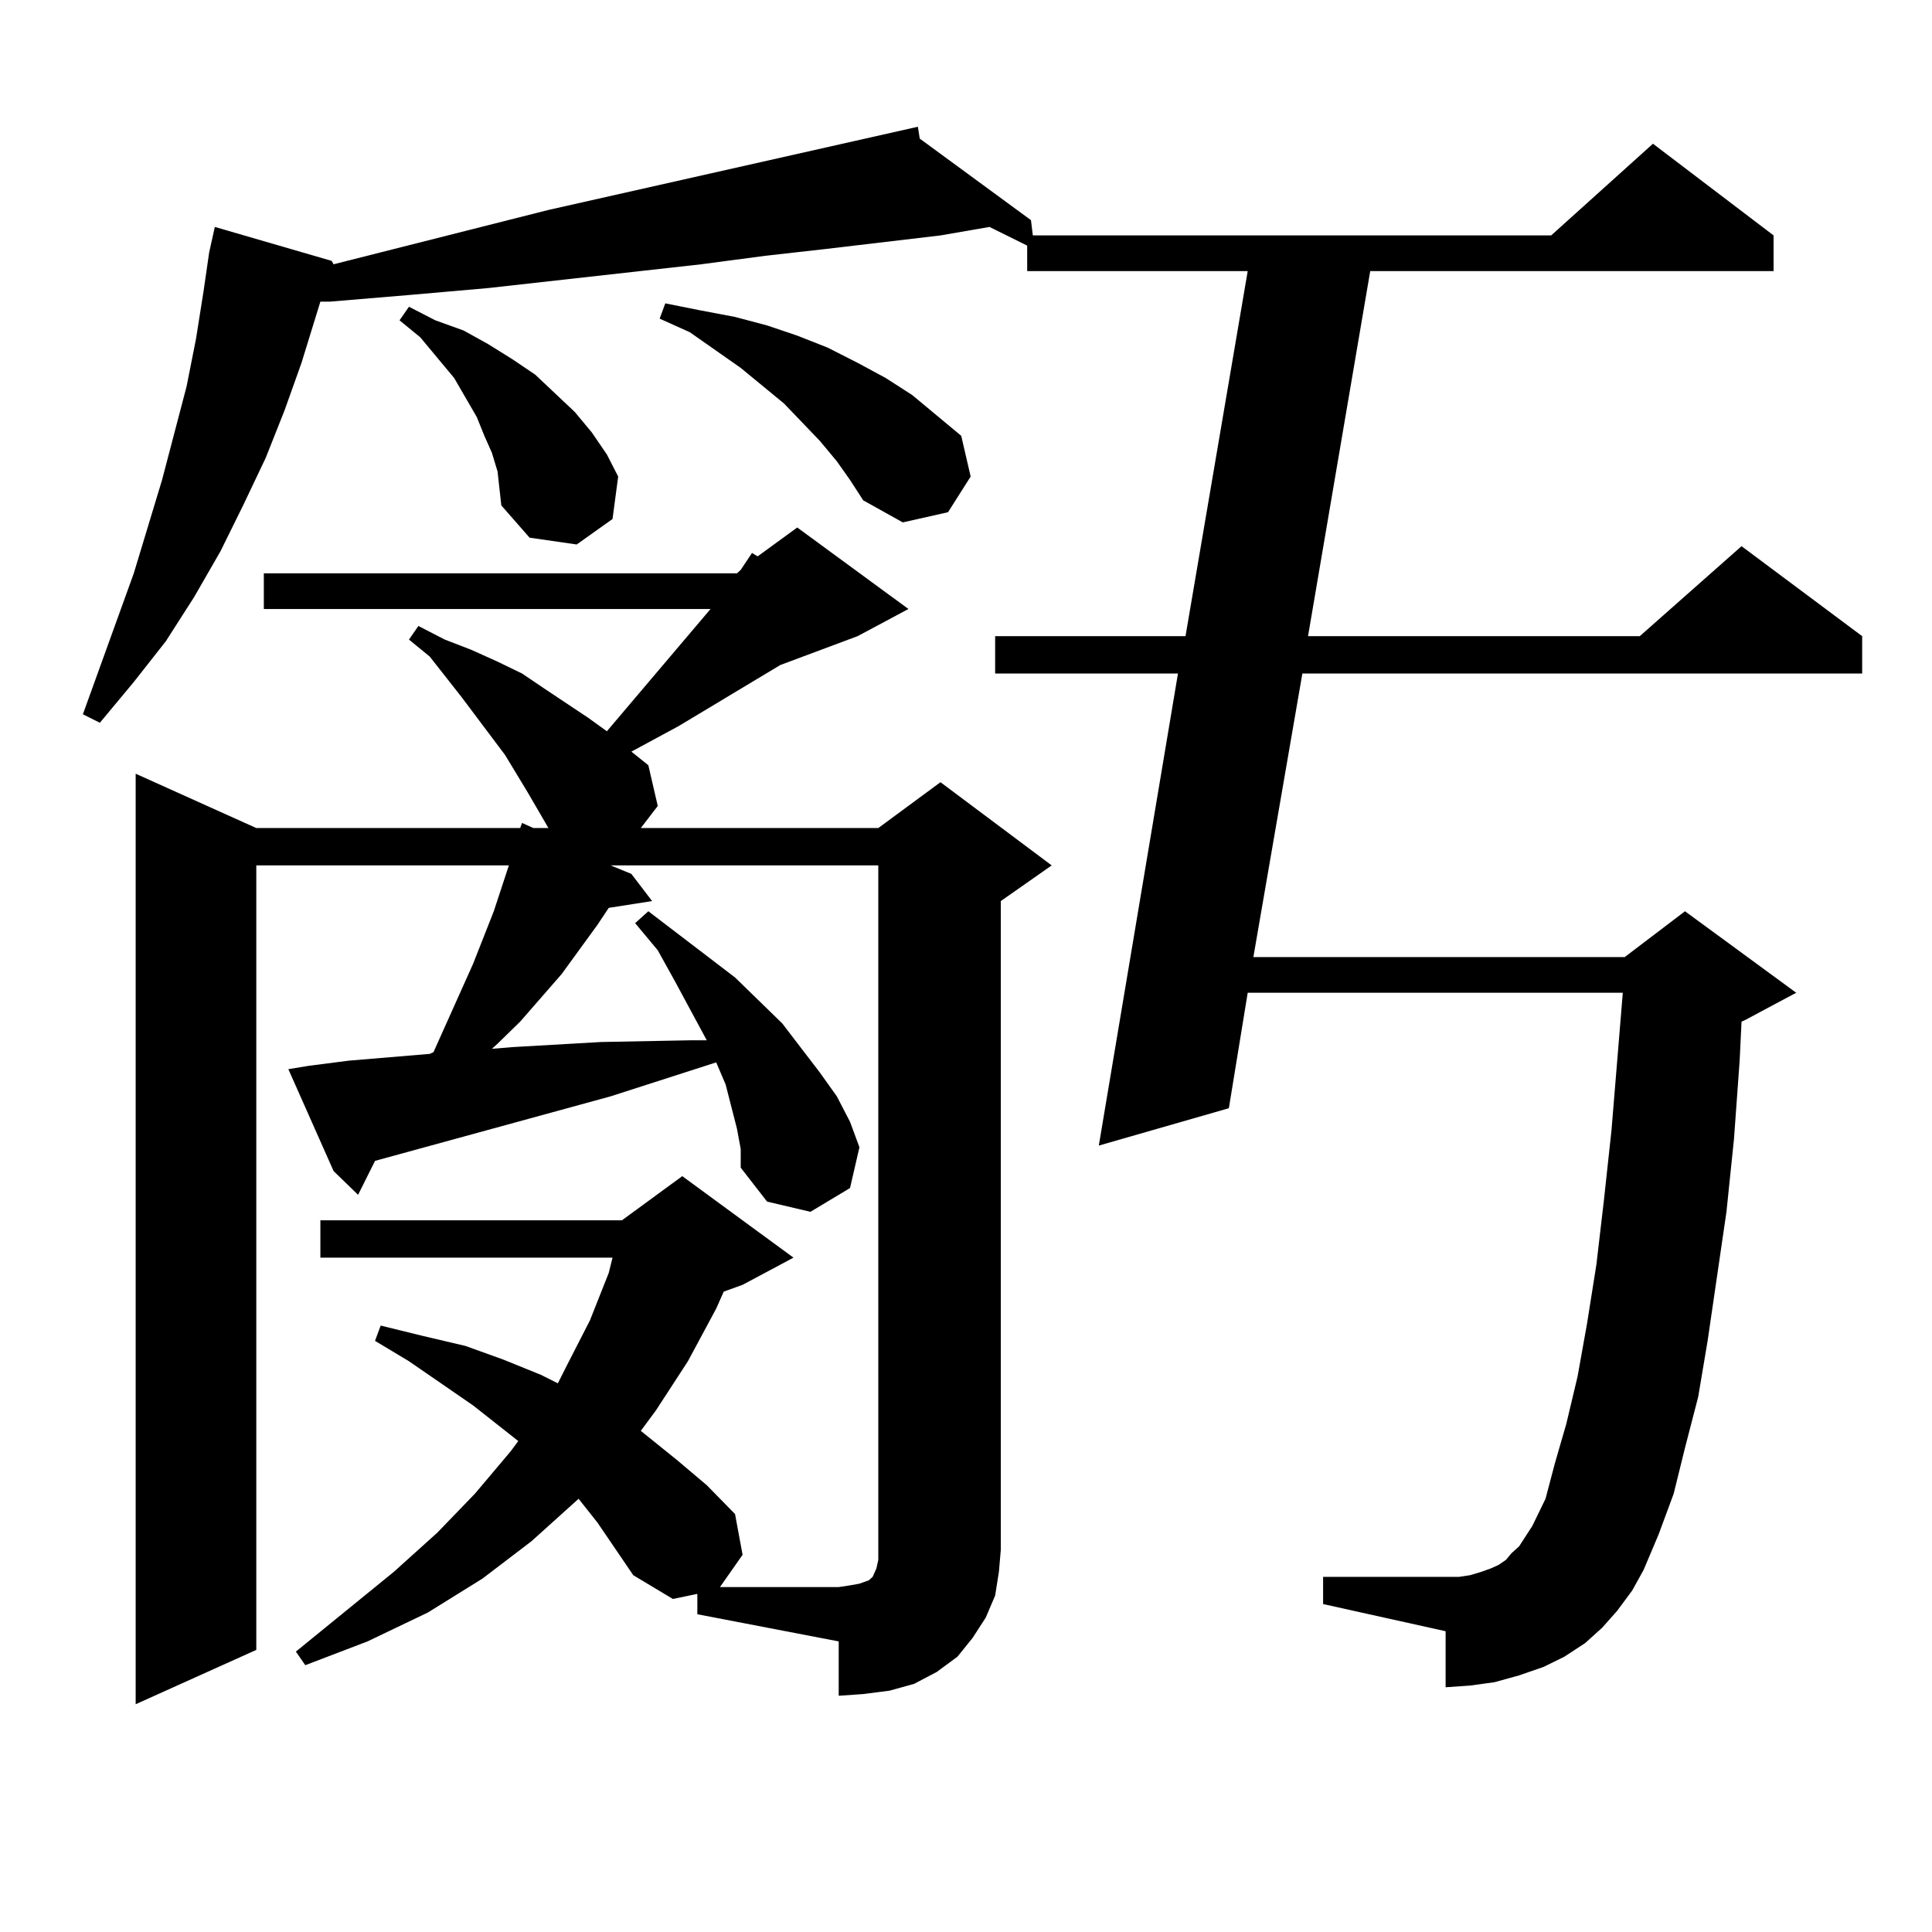 <?xml version="1.0" encoding="utf-8"?>
<!-- Generator: Adobe Illustrator 16.0.0, SVG Export Plug-In . SVG Version: 6.00 Build 0)  -->
<!DOCTYPE svg PUBLIC "-//W3C//DTD SVG 1.1//EN" "http://www.w3.org/Graphics/SVG/1.1/DTD/svg11.dtd">
<svg version="1.1" id="图层_1" xmlns="http://www.w3.org/2000/svg" xmlns:xlink="http://www.w3.org/1999/xlink" x="0px" y="0px"
	 width="1000px" height="1000px" viewBox="0 0 1000 1000" enable-background="new 0 0 1000 1000" xml:space="preserve">
<path d="M837.028,833.773l-7.805,8.789l-8.78,7.91l-10.731,7.031l-10.731,5.273l-12.683,4.395l-12.683,3.516l-12.683,1.758
	l-12.683,0.879V844.32l-63.413-14.063v-14.063h63.413h6.829l5.854-0.879l5.854-1.758l4.878-1.758l3.902-1.758l3.902-2.637
	l2.927-3.516l3.902-3.516l6.829-10.547l6.829-14.063l4.878-18.457l5.854-20.215l5.854-24.609l4.878-27.246l4.878-30.762
	l3.902-33.398l3.902-36.035l5.854-71.191H645.813l-9.756,59.766l-67.315,19.336l40.975-244.336h-94.632v-19.336h98.534
	l32.194-188.965H531.67v-13.184l-19.512-9.668l-25.365,4.395l-59.511,7.031l-31.219,3.516l-33.17,4.395l-110.241,12.305
	l-39.999,3.516l-41.95,3.516h-4.878l-9.756,31.641l-8.78,24.609l-9.756,24.609l-11.707,24.609l-11.707,23.73l-13.658,23.73
	l-14.634,22.852l-16.585,21.094l-17.561,21.094l-8.78-4.395l26.341-72.949l14.634-48.34l12.683-48.34l4.878-24.609l3.902-24.609
	l2.927-20.215l2.927-13.184l60.486,17.578l0.976,1.758l111.216-28.125l191.215-43.066l0.976,6.152l57.56,42.188l0.976,7.91h268.286
	l52.682-47.461l62.438,47.461v18.457H709.227l-32.194,188.965h171.703l52.682-46.582l62.438,46.582v19.336H674.105L648.74,495.394
	h192.19l31.219-23.73l57.56,42.188l-26.341,14.063l-1.951,0.879l-0.976,20.215l-2.927,40.43l-3.902,37.793l-9.756,66.797
	l-4.878,29.004l-6.829,26.367l-5.854,23.73l-7.805,21.094l-7.805,18.457l-5.854,10.547L837.028,833.773z M316.065,447.933
	l10.731,4.395l10.731,14.063l-22.438,3.516l-5.854,8.789L290.7,504.183l-21.463,24.609l-11.707,11.426l-2.927,2.637l10.731-0.879
	l45.853-2.637l45.853-0.879h8.78l-16.585-30.762l-8.78-15.82l-11.707-14.063l6.829-6.152l44.877,34.277l24.39,23.73l19.512,25.488
	l8.78,12.305l6.829,13.184l4.878,13.184l-4.878,21.094l-20.487,12.305l-22.438-5.273l-13.658-17.578v-9.668l-1.951-10.547
	l-2.927-11.426l-2.927-11.426l-4.878-11.426l-54.633,17.578l-121.948,33.398l-8.78,17.578l-12.683-12.305l-23.414-52.734
	l10.731-1.758l20.487-2.637l41.95-3.516l1.951-0.879l20.487-45.703l10.731-27.246l7.805-23.73H132.656v406.055l-62.438,28.125
	V400.472l62.438,28.125h136.582l0.976-2.637l5.854,2.637h7.805L273.14,410.14l-11.707-19.336l-22.438-29.883l-16.584-21.094
	l-10.731-8.789l4.878-7.031l13.658,7.031l13.658,5.273l13.658,6.152l12.683,6.152l11.707,7.91l22.438,14.941l9.756,7.031
	l53.657-63.281H136.558v-18.457H381.43l1.951-1.758l5.854-8.789l2.927,1.758l20.487-14.941l57.56,42.188l-26.341,14.063
	l-39.999,14.941l-52.682,31.641l-24.39,13.184l8.78,7.031l4.878,21.094l-8.78,11.426h122.924l32.194-23.73l57.56,43.066
	l-26.341,18.457v335.742l-0.976,11.426l-1.951,12.305l-4.878,11.426l-6.829,10.547l-7.805,9.668l-10.731,7.91l-11.707,6.152
	l-12.683,3.516l-13.658,1.758l-12.683,0.879v-28.125l-73.169-14.063v-10.547l-12.683,2.637l-20.487-12.305l-18.536-27.246
	l-9.756-12.305l-24.39,21.973l-25.365,19.336l-28.292,17.578l-31.219,14.941l-32.194,12.305l-4.878-7.031l50.73-41.309
	l22.438-20.215l19.511-20.215l18.536-21.973l3.902-5.273l-23.414-18.457l-33.169-22.852l-17.561-10.547l2.927-7.91l21.463,5.273
	l22.438,5.273l19.512,7.031l19.512,7.91l8.78,4.395l4.878-9.668l11.707-22.852l9.756-24.609l1.951-7.91H165.826v-19.336h156.093
	l31.219-22.852l57.56,42.188l-26.341,14.063l-9.756,3.516l-3.902,8.789l-14.634,27.246l-16.585,25.488l-7.805,10.547l18.536,14.941
	l15.609,13.184l14.634,14.941l3.902,21.094l-11.707,16.699h61.462l5.854-0.879l4.878-0.879l4.878-1.758l1.951-1.758l1.951-4.395
	l0.976-4.395v-5.273V447.933H316.065z M257.53,244.027l-2.927-9.668l-3.902-8.789l-3.902-9.668l-11.707-20.215l-17.561-21.094
	l-10.731-8.789l4.878-7.031l13.658,7.031l14.633,5.273l12.683,7.031l12.683,7.91l11.707,7.91l20.487,19.336l8.78,10.547
	l7.805,11.426l5.854,11.426l-2.927,21.973l-18.536,13.184l-24.39-3.516l-14.634-16.699l-0.976-8.789L257.53,244.027z
	 M433.136,238.754l-8.78-10.547l-18.536-19.336l-22.438-18.457l-26.341-18.457l-15.609-7.031l2.927-7.91l17.561,3.516l18.536,3.516
	l16.585,4.395l15.609,5.273l15.609,6.152l15.609,7.91l14.634,7.91l13.658,8.789l25.365,21.094l4.878,21.094l-11.707,18.457
	l-23.414,5.273l-20.487-11.426l-6.829-10.547L433.136,238.754z"/>
</svg>
